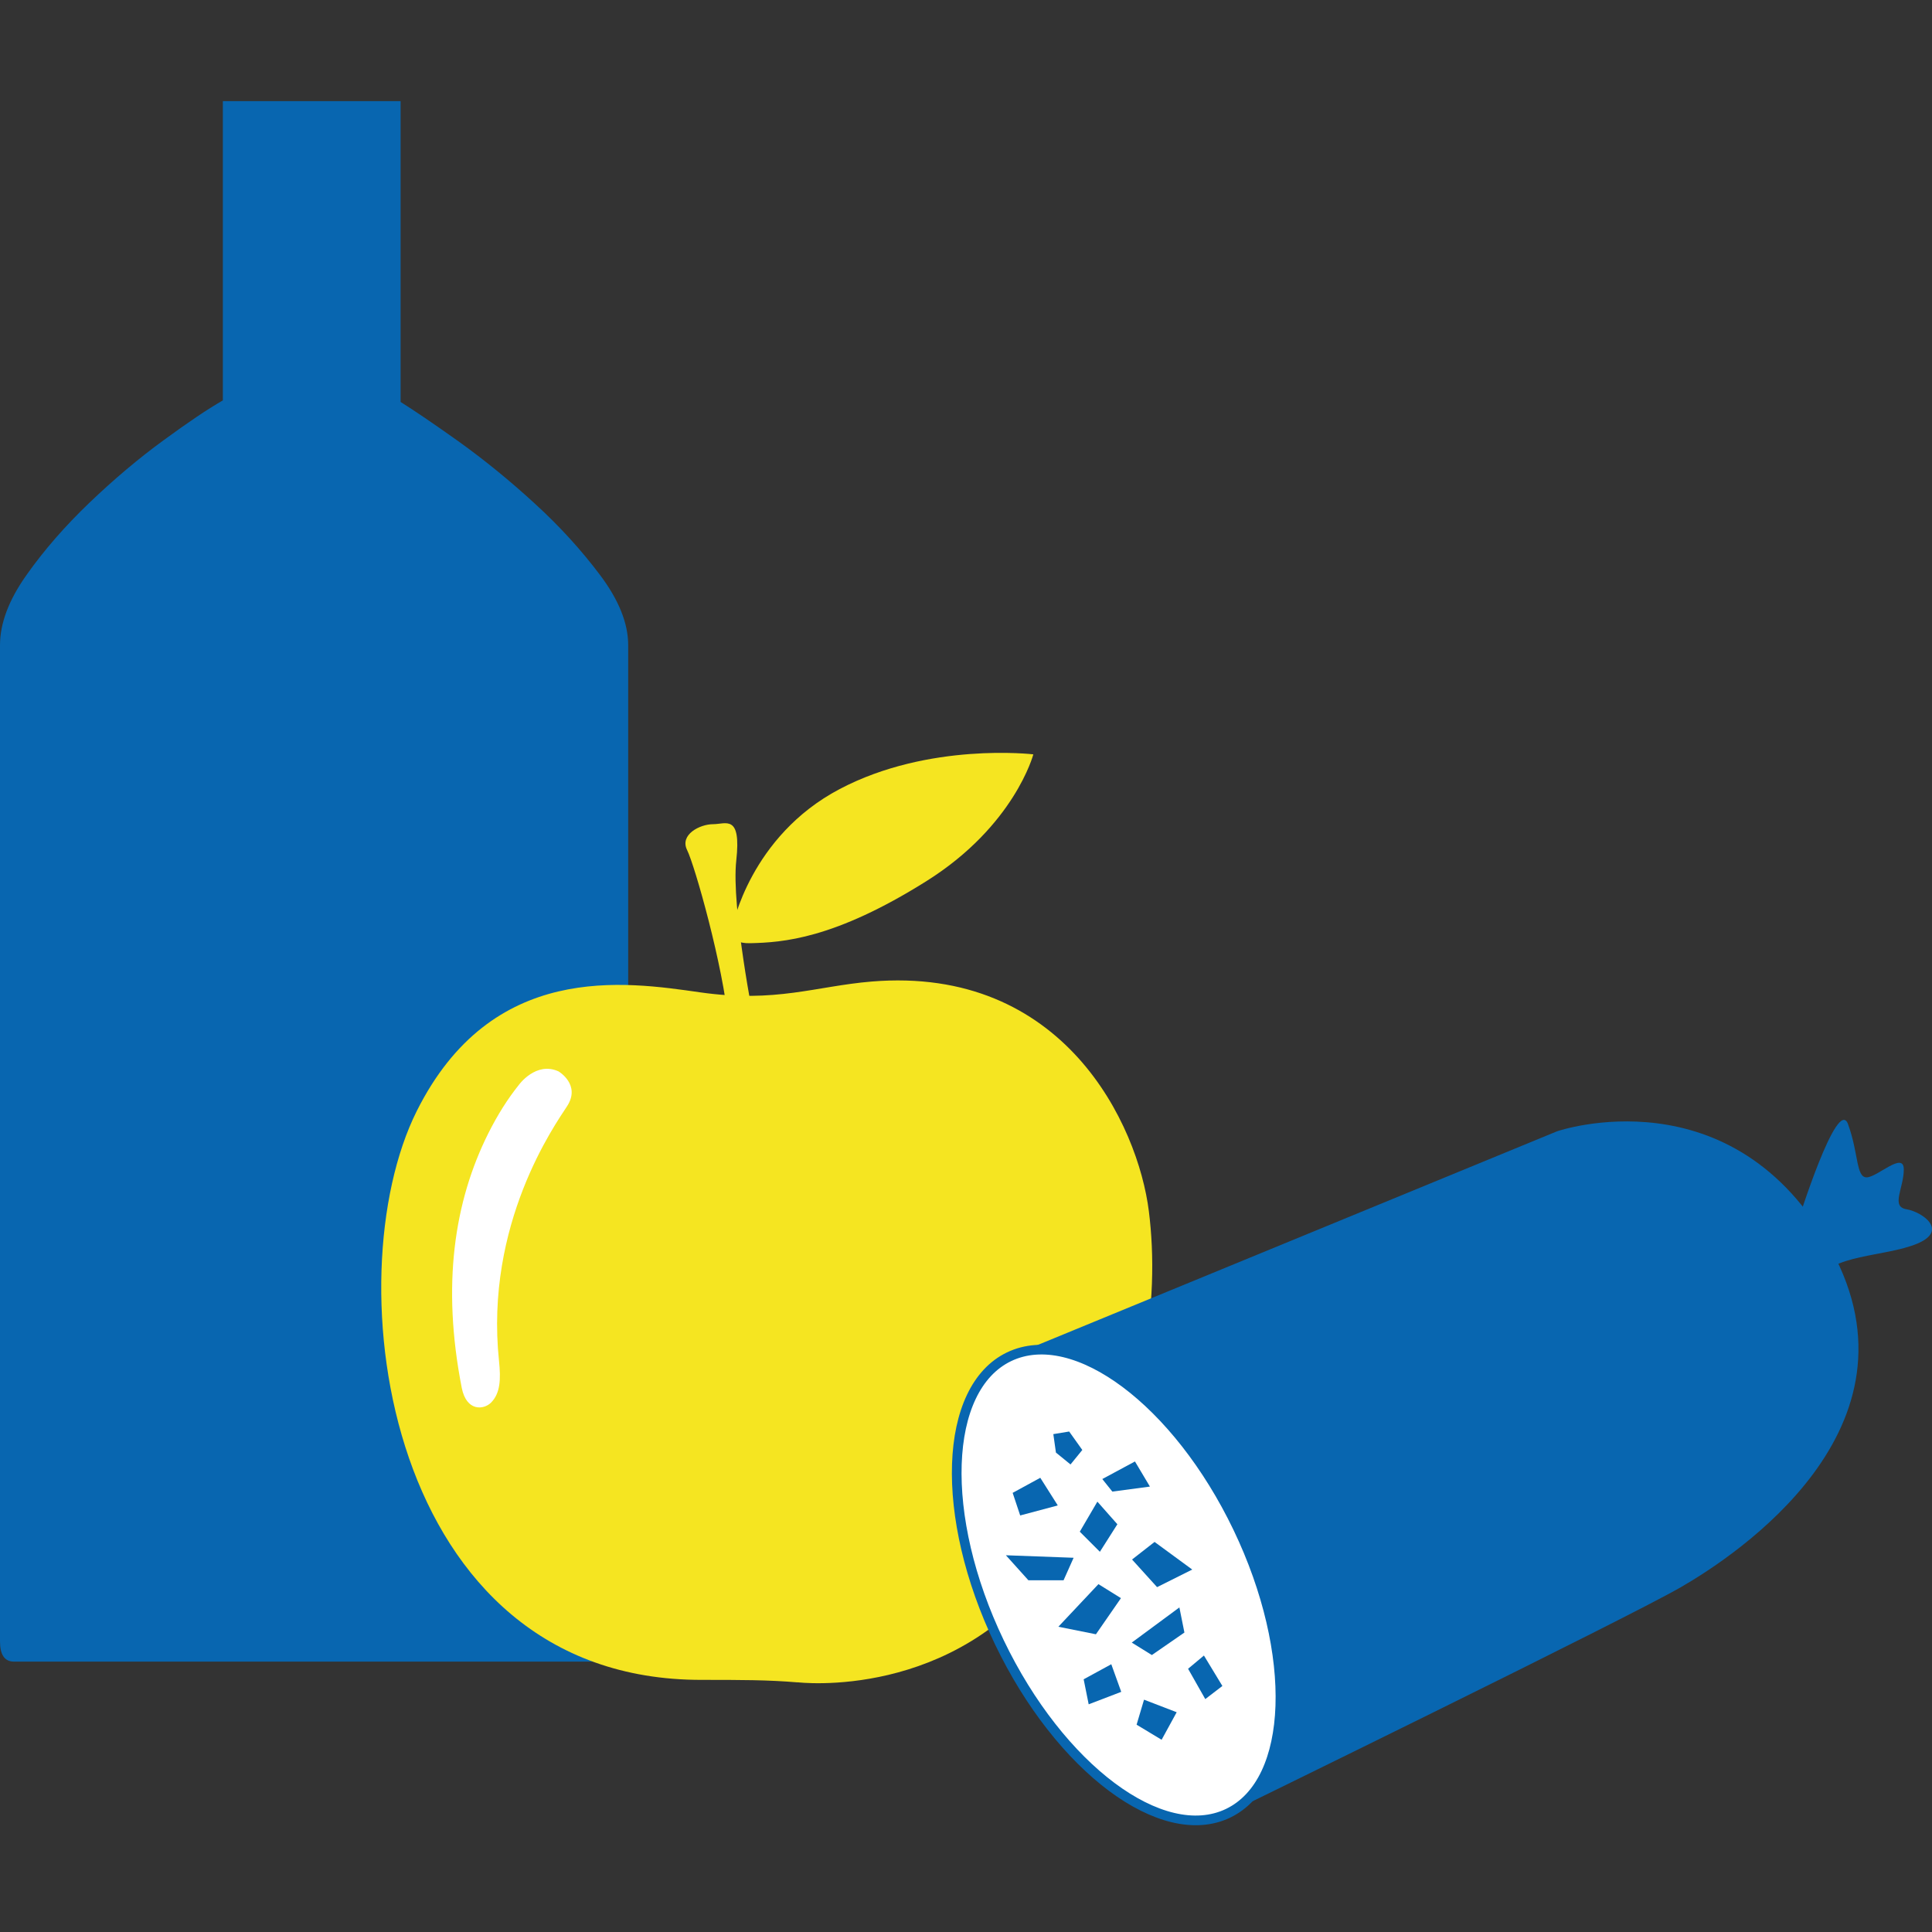 <?xml version="1.0" encoding="UTF-8"?>
<svg xmlns="http://www.w3.org/2000/svg" xmlns:xlink="http://www.w3.org/1999/xlink" version="1.1" viewBox="0 0 200 200">
  <rect x="0" y="0" width="200" height="200" fill="#333333" stroke="none"/>
  <defs>
    <style>
      .cls-1, .cls-2 {
        fill: none;
      }

      .cls-3 {
        fill: #fff;
      }

      .cls-4 {
        fill: #0866b0;
      }

      .cls-5 {
        fill: #f5e521;
      }

      .cls-6 {
        clip-path: url(#clippath);
      }

      .cls-2 {
        stroke: #0866b0;
        stroke-miterlimit: 10;
      }
    </style>
    <clipPath id="clippath">
      <rect class="cls-1" y="10.47" width="200" height="179.05"/>
    </clipPath>
  </defs>
  <!-- Generator: Adobe Illustrator 28.6.0, SVG Export Plug-In . SVG Version: 1.2.0 Build 709)  -->
  <g>
    <g id="Ebene_1">
      <g class="cls-6">
        <path class="cls-4" d="M1.45,172.01h62.29c.86,0,1.29-.7,1.29-2.1v-103.12c0-2.26-.97-4.68-2.91-7.26-1.94-2.58-4.19-5.06-6.78-7.42-2.58-2.37-5.19-4.49-7.82-6.38-2.64-1.88-4.66-3.25-6.05-4.12V10.47h-18.4v30.98c-1.51.86-3.55,2.23-6.13,4.12-2.58,1.88-5.14,4.04-7.67,6.46-2.53,2.42-4.71,4.92-6.53,7.5C.91,62.11,0,64.53,0,66.79v103.12c0,1.4.48,2.1,1.45,2.1"/>
        <path class="cls-5" d="M82.57,174.15s16.26,1.98,26.31-12.06c10.05-14.04,11.17-27.76,10.05-36.7-1.12-8.94-8.79-25.44-28.72-23.78-5.75.48-9.89,2.23-17.71,1.12-7.82-1.12-21.6-3.23-29.36,12.29-8.62,17.23-3.35,58.95,29.52,58.88,3.96,0,6.88,0,9.91.26"/>
        <path class="cls-5" d="M78.09,105.94s-2.41-12.05-1.87-16.87c.53-4.82-1.07-3.75-2.41-3.75s-3.48,1.07-2.68,2.68c.8,1.61,3.75,12.05,4.28,17.94h2.68Z"/>
        <path class="cls-5" d="M75.83,95.92s1.82-9.35,11.08-14.23c9.26-4.89,20.06-3.6,20.06-3.6,0,0-1.94,7.39-11.06,13.12-9.58,6.02-14.91,6.35-18.26,6.43-2.53.06-1.82-1.71-1.82-1.71"/>
        <path class="cls-3" d="M47.8,143.67c-2.09-10.68-.77-19.3,2.74-26.33.97-1.94,2.03-3.61,3.17-5.03,0,0,1.77-2.47,4.11-1.4,0,0,2.34,1.37.88,3.61-1.24,1.91-8.54,12.16-7.04,26.39.19,1.85.14,3.32-.83,4.29-.75.75-2.54.94-3.03-1.53"/>
        <path class="cls-4" d="M186.09,126.55s4.12-13.19,5.22-10.17c1.1,3.02.82,5.5,1.92,5.5s3.85-2.75,3.85-.82-1.37,3.85.27,4.12c1.65.28,4.4,2.2,1.1,3.57-3.3,1.37-9.07,1.1-10.17,3.85l-2.2-6.05Z"/>
        <path class="cls-4" d="M104.46,140.45l56.73-23.34s18.22-6.27,28.37,12.24c10.15,18.52-9.86,31.66-15.53,34.94-5.67,3.28-46.91,23.42-46.91,23.42l-22.67-47.27Z"/>
        <path class="cls-3" d="M128.14,158.16c6.26,13.05,5.8,26.28-1.01,29.55-6.82,3.27-17.42-4.66-23.68-17.71-6.26-13.05-5.8-26.28,1.01-29.55,6.82-3.27,17.42,4.66,23.68,17.71"/>
        <path class="cls-2" d="M128.14,158.16c6.26,13.05,5.8,26.28-1.01,29.55-6.82,3.27-17.42-4.66-23.68-17.71-6.26-13.05-5.8-26.28,1.01-29.55,6.82-3.27,17.42,4.66,23.68,17.71Z"/>
      </g>
      <polygon class="cls-4" points="113.6 155.45 111.78 158.56 113.86 160.64 115.67 157.79 113.6 155.45"/>
      <polygon class="cls-4" points="109.56 168.4 113.71 163.99 116.04 165.44 113.45 169.18 109.56 168.4"/>
      <polygon class="cls-4" points="117.49 151.29 114.11 153.11 115.15 154.41 119.04 153.89 117.49 151.29"/>
      <polygon class="cls-4" points="122.09 166.4 117.16 170.04 119.24 171.33 122.61 169 122.09 166.4"/>
      <polygon class="cls-4" points="119.52 159.62 117.19 161.44 119.78 164.3 123.42 162.48 119.52 159.62"/>
      <polygon class="cls-4" points="104.13 161 111.14 161.26 110.1 163.59 106.46 163.59 104.13 161"/>
      <polygon class="cls-4" points="107.69 152.98 104.83 154.54 105.61 156.88 109.5 155.84 107.69 152.98"/>
      <polygon class="cls-4" points="112.18 173.84 112.7 176.43 116.07 175.14 115.04 172.28 112.18 173.84"/>
      <polygon class="cls-4" points="118.43 175.95 117.66 178.54 120.25 180.1 121.81 177.25 118.43 175.95"/>
      <polygon class="cls-4" points="109.04 148.46 109.31 150.37 110.82 151.6 112.04 150.1 110.68 148.19 109.04 148.46"/>
      <polygon class="cls-4" points="124.63 171.38 122.99 172.75 124.77 175.89 126.54 174.53 124.63 171.38"/>
    </g>
  </g>
</svg>